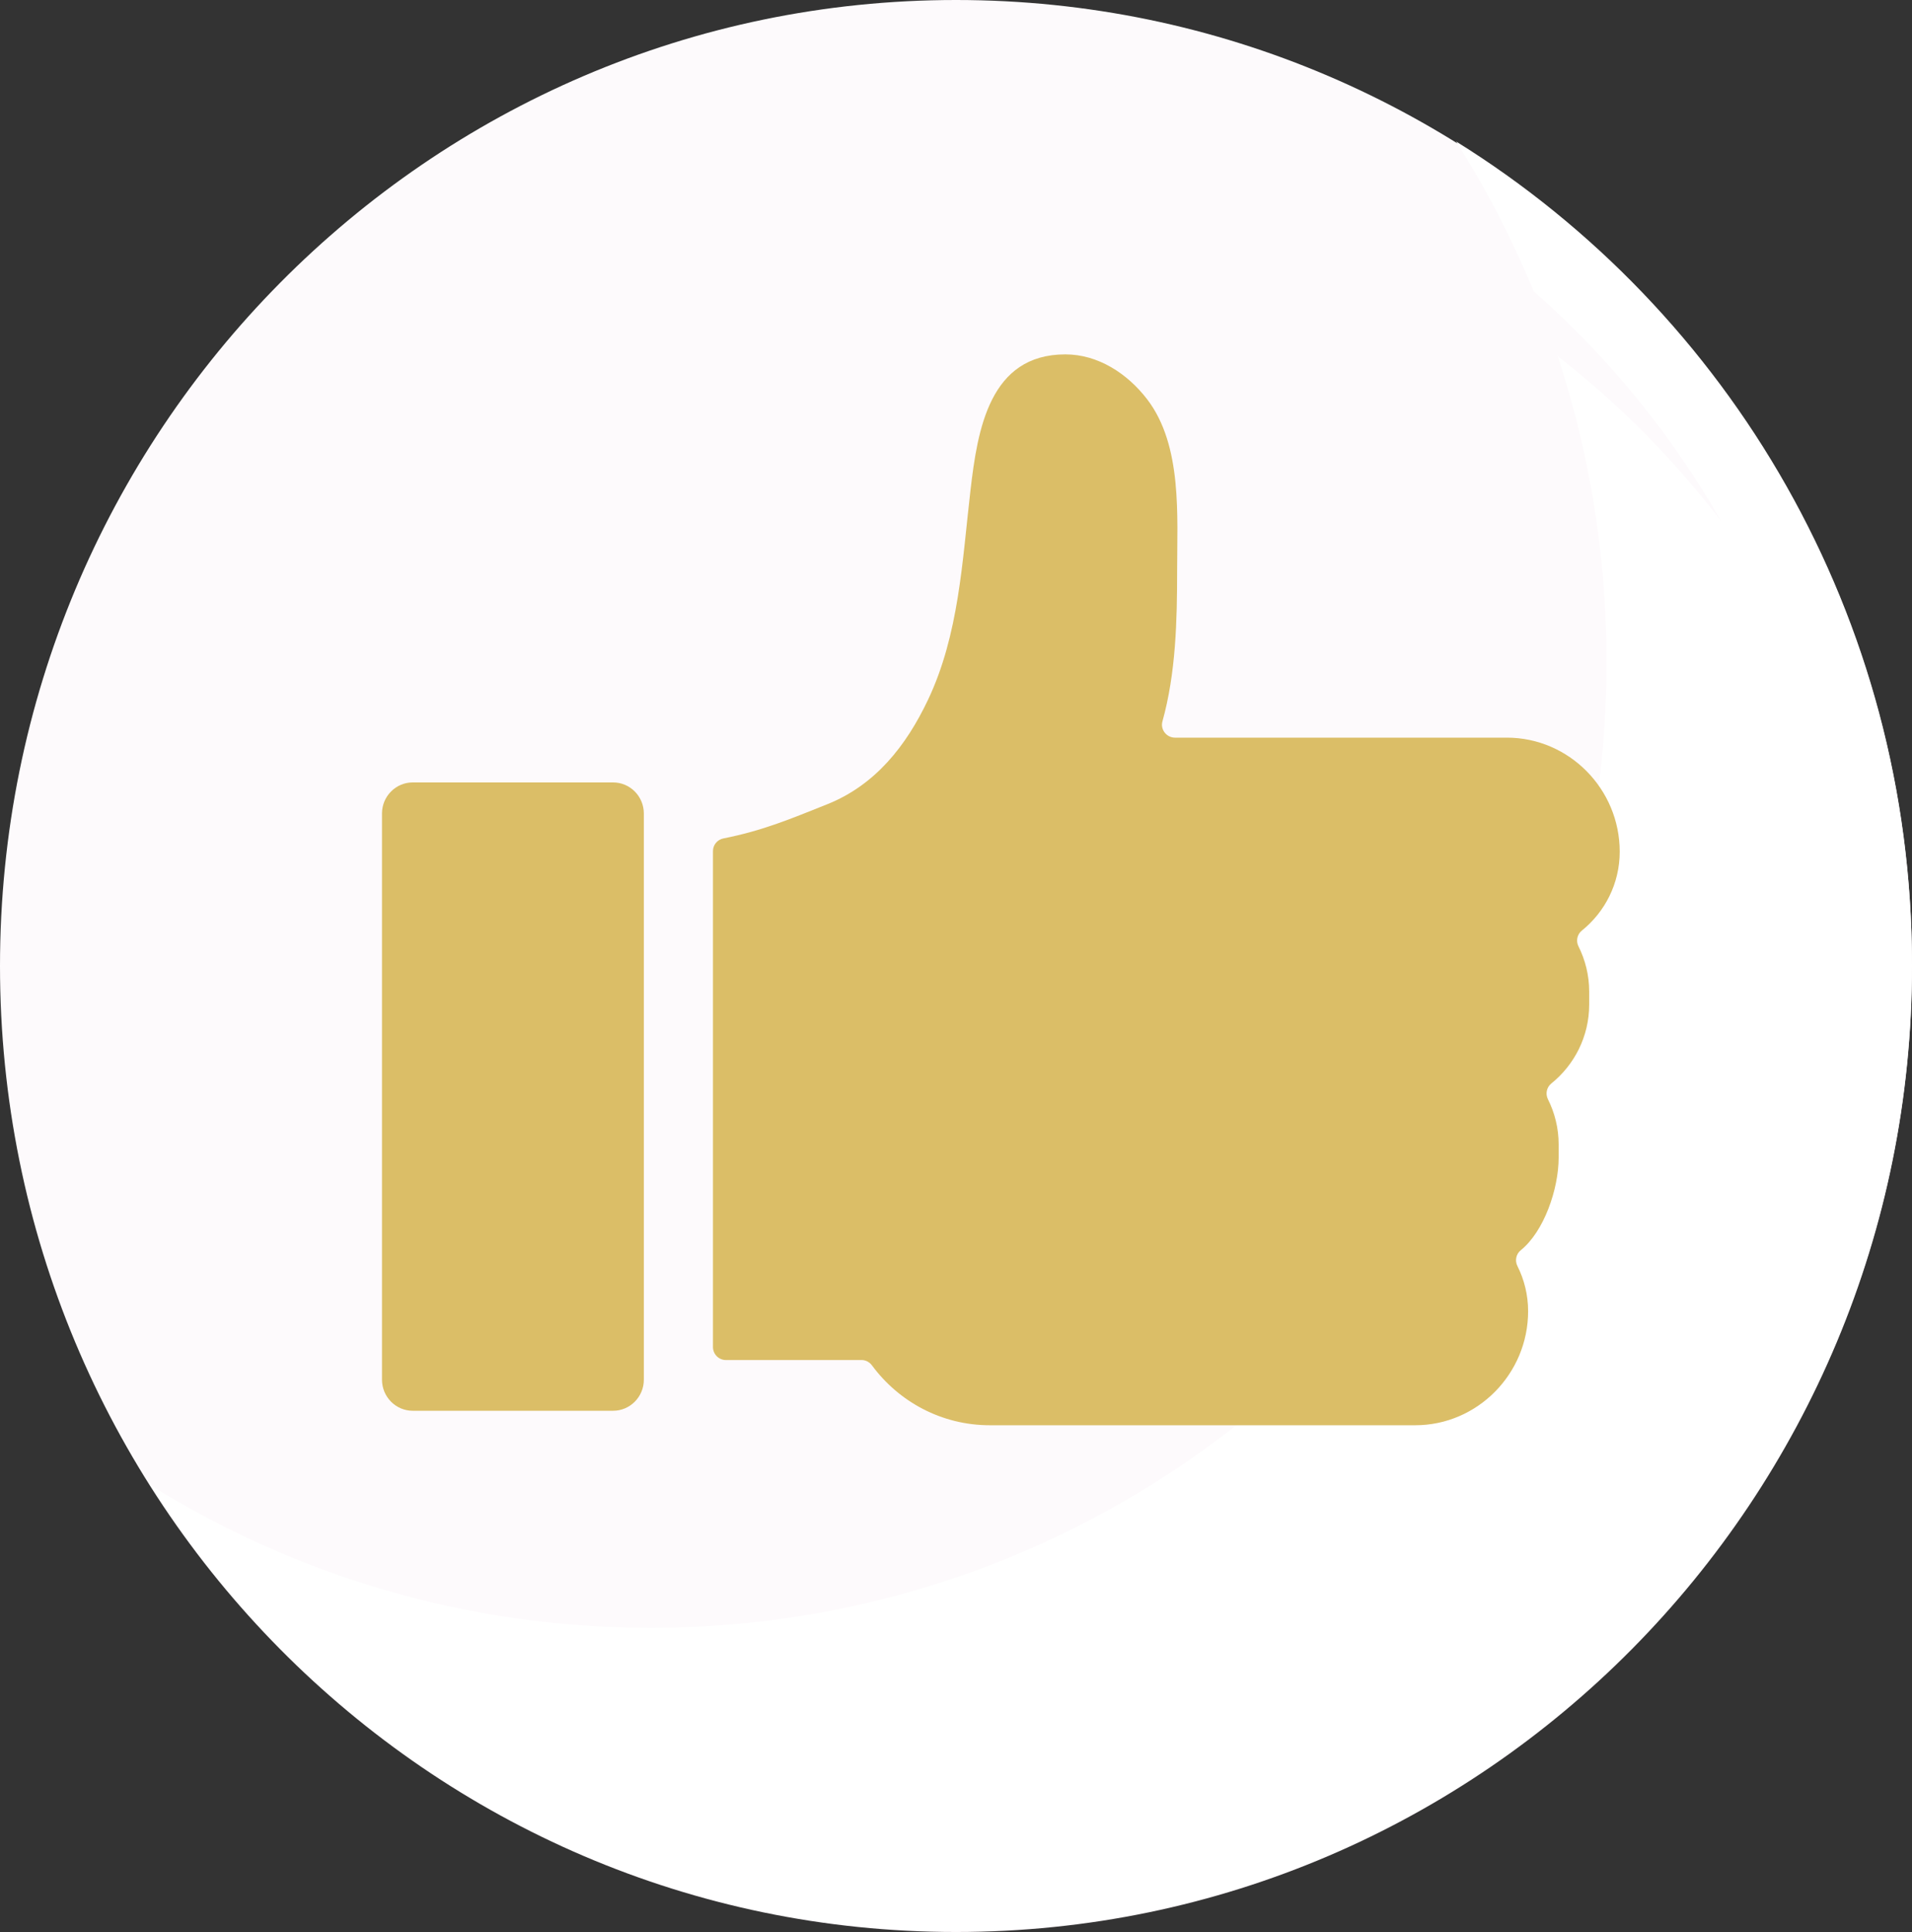 <?xml version="1.0" encoding="UTF-8" standalone="no"?><svg xmlns="http://www.w3.org/2000/svg" xmlns:xlink="http://www.w3.org/1999/xlink" fill="#000000" height="2377.9" preserveAspectRatio="xMidYMid meet" version="1" viewBox="74.5 50.5 2353.4 2377.9" width="2353.4" zoomAndPan="magnify"><rect x="74.5" y="50.5" width="2353.4" height="2377.9" fill="#333333" stroke="none"/><g><g><g id="change1_1"><path d="M74.5,1239.441C74.5,582.801,601.318,50.5,1251.193,50.5c649.862,0,1176.68,532.301,1176.68,1188.941 c0,656.641-526.817,1188.941-1176.68,1188.941C601.318,2428.382,74.5,1896.082,74.5,1239.441z" fill="#fdfafc"/></g><g id="change2_1"><path d="M1866.827,224.682c117.182,184.848,185.115,404.609,185.115,640.417 c0,656.626-526.818,1188.941-1176.694,1188.941c-225.694,0-436.52-64.268-615.634-175.585 c209.125,329.894,575.082,548.524,991.579,548.524c649.862,0,1176.68-532.302,1176.68-1188.941 C2427.873,809.454,2203.406,433.887,1866.827,224.682z" fill="#ffffff"/></g><g id="change3_1"><path d="M234.431,1364.885c0-609.66,489.11-1103.859,1092.489-1103.859 c352.662,0,666.255,168.884,865.999,430.954c-188.648-330.915-542.241-553.687-947.319-553.687 c-603.366,0-1092.489,494.214-1092.489,1103.859c0,253.298,84.489,486.628,226.476,672.891 C287.252,1753.08,234.431,1565.207,234.431,1364.885z" fill="#fdfafc"/></g></g><g fill="#dbbe67" id="change4_1"><path d="M1929.204,958.381h-187.593h-76.063h-144.845c-10.354,0-18.215-9.93-15.409-20.01 c16.609-59.596,18.052-124.218,18.077-185.271c0-33.728,1.591-72.005-2.076-108.921c-3.748-37.541-12.943-73.68-34.794-102.218 c-24.281-31.671-60.438-55.291-100.695-55.291c-93.318,0-108.079,92.383-116.775,167.194 c-10.138,87.33-14.143,177.616-52.363,258.121c-26.761,56.34-64.644,104.724-124.165,128.481 c-45.755,18.254-79.352,32.434-127.589,41.955c-7.455,1.458-12.86,7.956-12.86,15.638v610.3c0,8.867,7.117,16.06,15.894,16.06 h167.117c5.083,0,9.733,2.547,12.767,6.675c32.963,44.653,85.649,73.586,145.035,73.586h259.925h188.821h74.848 c76.413,0,138.928-63.151,138.928-140.375l0,0c0-19.982-4.771-38.875-13.185-55.643c-3.329-6.649-1.631-14.74,4.138-19.371 c28.352-22.817,46.634-74.894,46.634-114.124v-16.074c0-19.997-4.786-38.876-13.186-55.645c-3.33-6.634-1.63-14.739,4.14-19.384 c28.338-22.804,46.631-57.866,46.631-97.097v-16.074c0-19.996-4.784-38.876-13.183-55.645c-3.332-6.634-1.633-14.739,4.138-19.384 c28.339-22.803,46.632-57.866,46.632-97.11l0,0C2068.146,1021.546,2005.633,958.381,1929.204,958.381z"/><path d="M829.101,1786.848H582.551c-20.924,0-37.884-17.137-37.884-38.263v-696.812 c0-21.141,16.96-38.277,37.884-38.277h246.549c20.923,0,37.882,17.136,37.882,38.277v696.812 C866.983,1769.711,850.023,1786.848,829.101,1786.848z"/></g></g></svg>